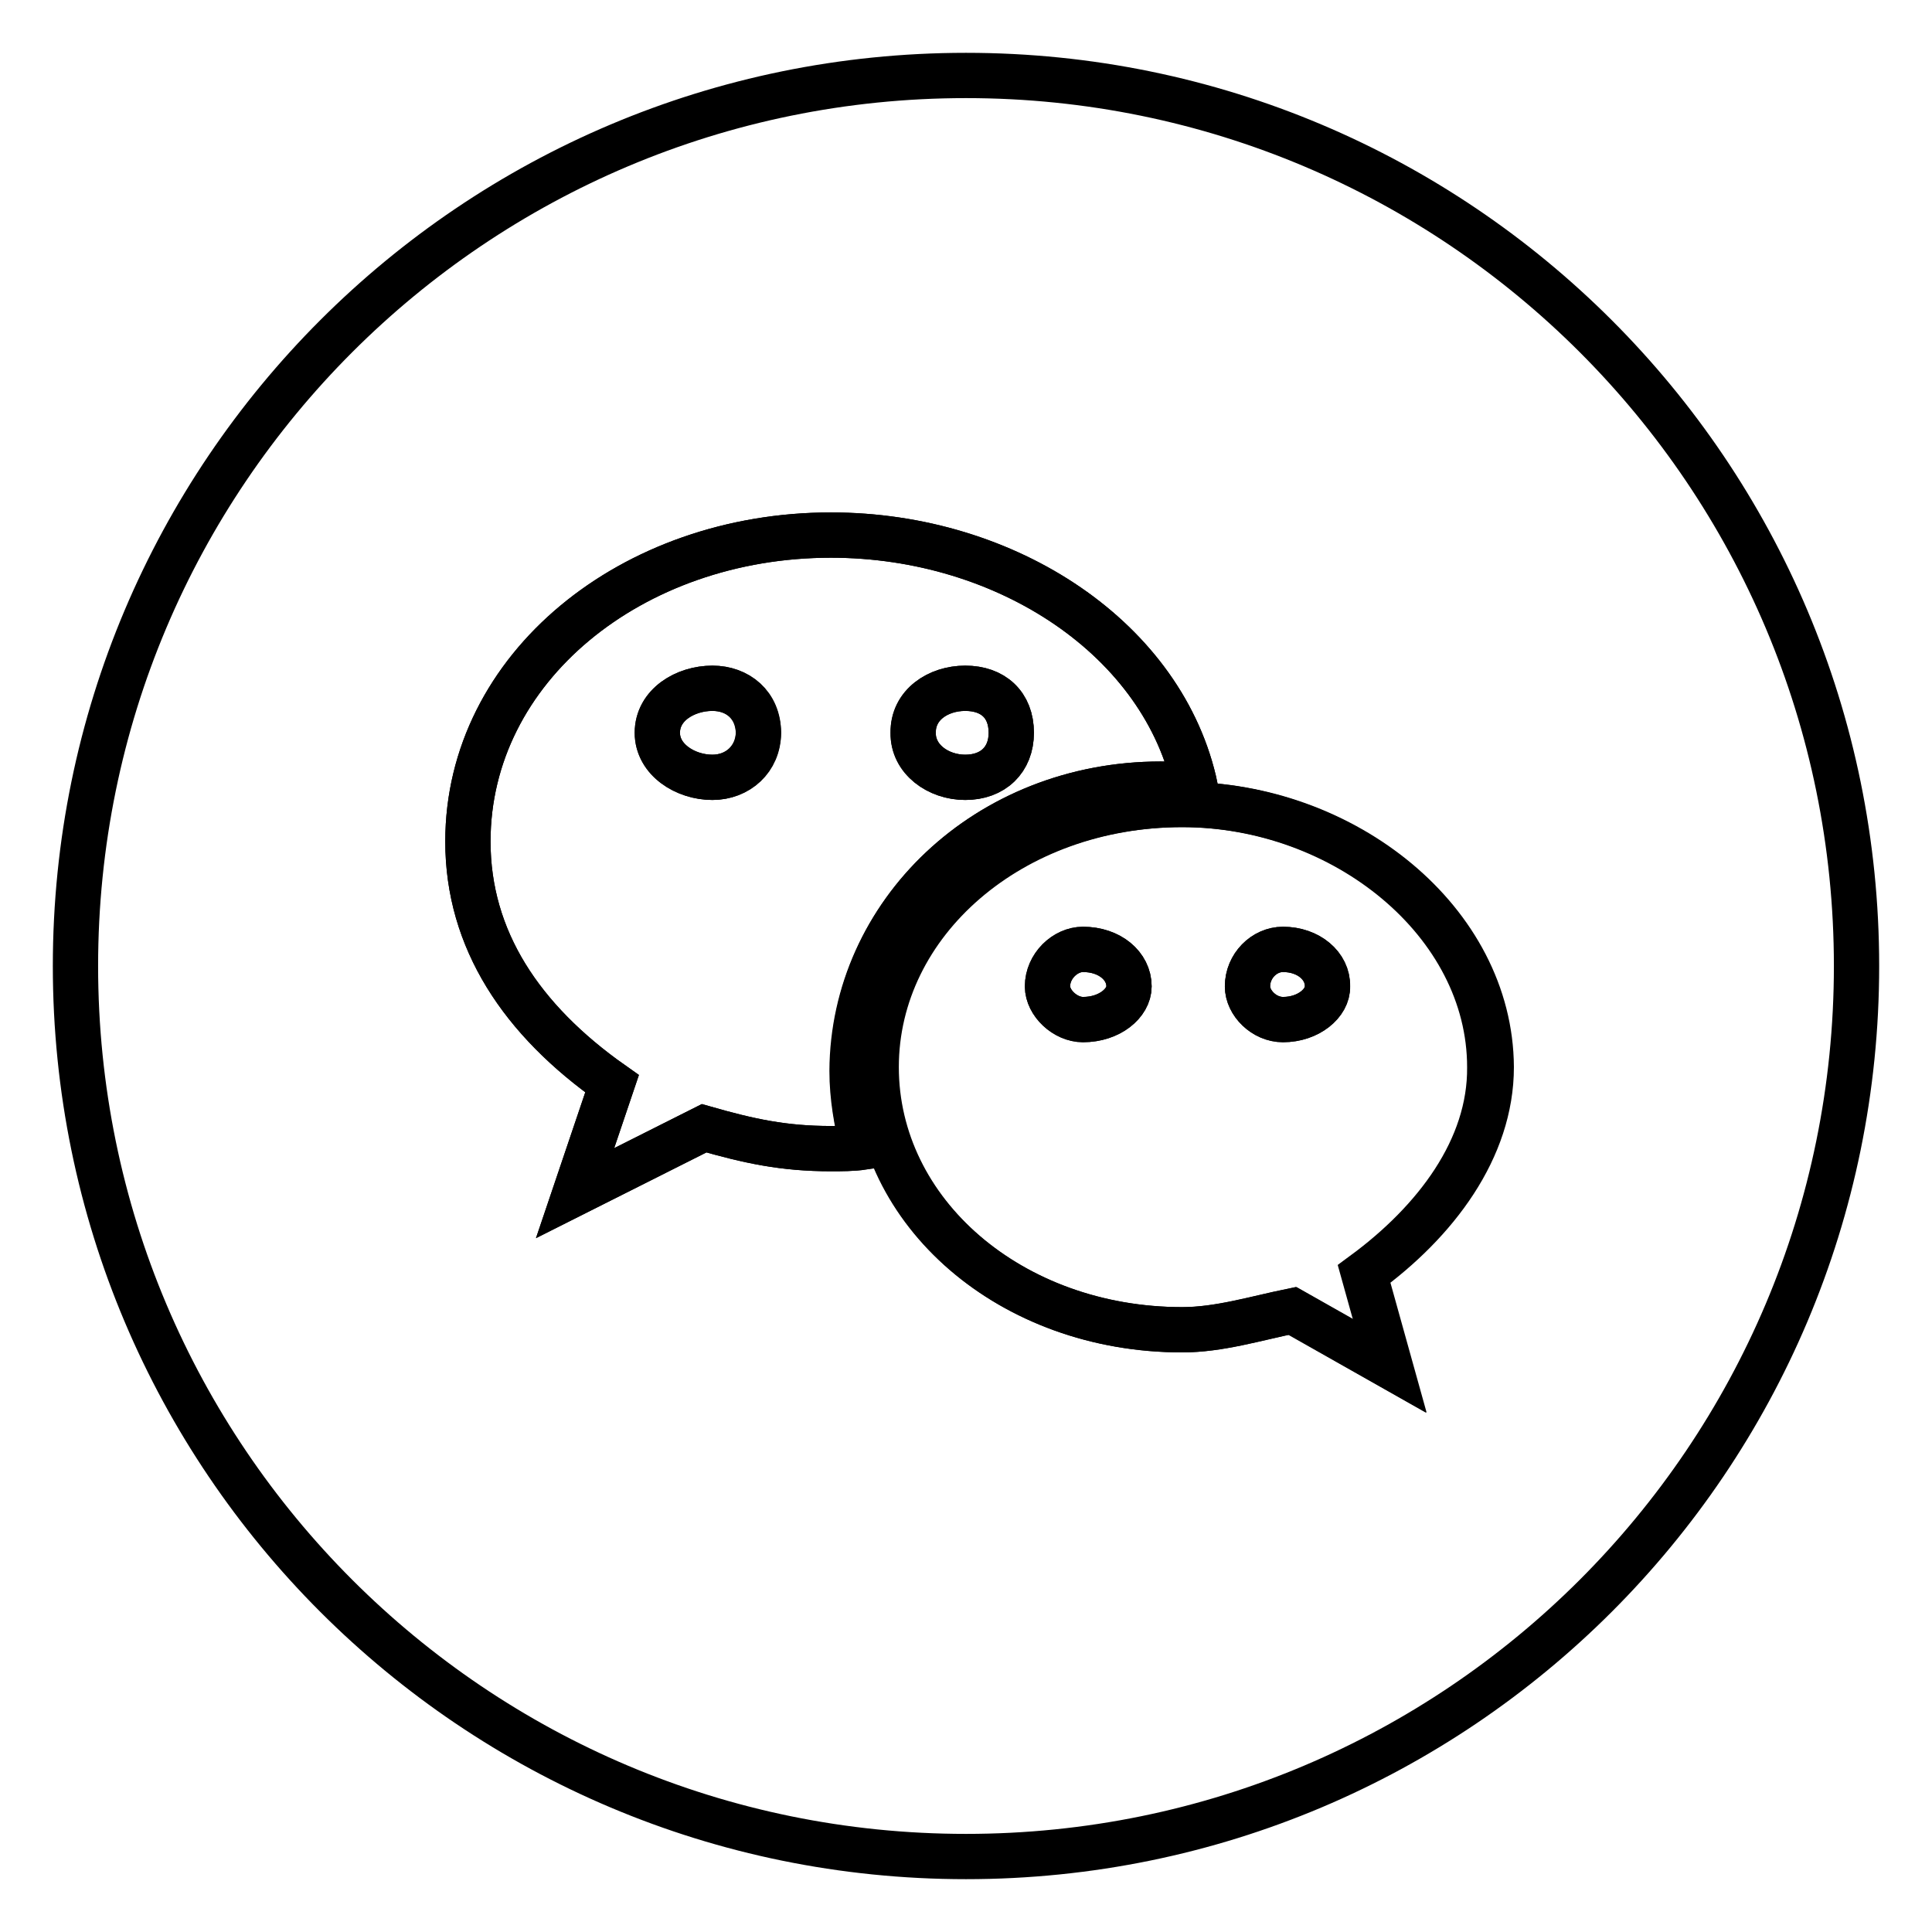 <?xml version="1.0" encoding="utf-8"?>
<!-- Svg Vector Icons : http://www.onlinewebfonts.com/icon -->
<!DOCTYPE svg PUBLIC "-//W3C//DTD SVG 1.1//EN" "http://www.w3.org/Graphics/SVG/1.1/DTD/svg11.dtd">
<svg version="1.1" xmlns="http://www.w3.org/2000/svg" xmlns:xlink="http://www.w3.org/1999/xlink" x="0px" y="0px" viewBox="0 0 256 256" enable-background="new 0 0 256 256" xml:space="preserve">
<g> <path stroke-width="6" fill-opacity="0" stroke="#000000"  d="M94.4,91.2c-3.6,0-7.3,2.2-7.3,5.9c0,3.6,3.7,5.9,7.3,5.9c3.4,0,6.1-2.4,6.1-5.9 C100.4,93.4,97.7,91.2,94.4,91.2z M127.9,103c3.7,0,6.1-2.4,6.1-5.9c0-3.7-2.4-5.9-6.1-5.9c-3.6,0-6.9,2.2-6.9,5.9 C120.9,100.6,124.3,103,127.9,103z M143.5,125.8c-2.4,0-4.7,2.2-4.7,4.9c0,2.2,2.4,4.4,4.7,4.4c3.6,0,6.1-2.2,6.1-4.4 C149.6,128,147,125.8,143.5,125.8z M170,125.8c-2.5,0-4.7,2.2-4.7,4.9c0,2.2,2.2,4.4,4.7,4.4c3.4,0,5.9-2.2,5.9-4.4 C176,128,173.4,125.8,170,125.8z"/> <path stroke-width="6" fill-opacity="0" stroke="#000000"  d="M128,10C62.8,10,10,62.8,10,128s52.8,118,118,118s118-52.8,118-118S193.2,10,128,10z M110.1,152.2 c-6.3,0-10.8-1-16.8-2.7l-17.1,8.6l4.9-14.5c-12-8.5-19.1-19.1-19.1-32.1c0-23,21.7-40.6,48.1-40.6c23.4,0,44.2,13.9,48.3,33.5 c-1.7-0.3-3.2-0.5-4.6-0.5c-23,0-40.8,17.2-40.8,38c0,3.5,0.5,6.8,1.4,10.1C113,152.2,111.5,152.2,110.1,152.2z M180.7,168.8 l3.4,12.2l-12.9-7.3c-4.9,1-9.7,2.5-14.6,2.5c-22.7,0-40.6-15.6-40.6-34.8c0-19.3,17.9-34.8,40.6-34.8c21.5,0,40.8,15.6,40.8,34.8 C197.5,152.2,190.2,161.8,180.7,168.8L180.7,168.8z"/> <path stroke-width="6" fill-opacity="0" stroke="#000000"  d="M156.7,106.6c-22.7,0-40.6,15.6-40.6,34.8c0,19.3,17.9,34.8,40.6,34.8c4.9,0,9.7-1.5,14.6-2.5l12.9,7.3 l-3.4-12.2c9.5-6.9,16.8-16.6,16.8-27.4C197.5,122.1,178.2,106.6,156.7,106.6L156.7,106.6z M143.5,135.1c-2.4,0-4.7-2.2-4.7-4.4 c0-2.7,2.4-4.9,4.7-4.9c3.6,0,6.1,2.2,6.1,4.9C149.6,132.9,147,135.1,143.5,135.1z M170,135.1c-2.5,0-4.7-2.2-4.7-4.4 c0-2.7,2.2-4.9,4.7-4.9c3.4,0,5.9,2.2,5.9,4.9C176,132.9,173.4,135.1,170,135.1z"/> <path stroke-width="6" fill-opacity="0" stroke="#000000"  d="M153.8,103.9c1.4,0,2.9,0.2,4.6,0.5c-4.1-19.6-24.9-33.5-48.3-33.5C83.7,70.9,62,88.5,62,111.5 c0,13,7.1,23.7,19.1,32.1l-4.9,14.5l17.1-8.6c5.9,1.7,10.5,2.7,16.8,2.7c1.4,0,2.9,0,4.2-0.2c-0.8-3.4-1.4-6.6-1.4-10.1 C113,121.1,130.8,103.9,153.8,103.9L153.8,103.9z M127.9,91.2c3.7,0,6.1,2.2,6.1,5.9c0,3.6-2.4,5.9-6.1,5.9c-3.6,0-6.9-2.4-6.9-5.9 C120.9,93.4,124.3,91.2,127.9,91.2z M94.4,103c-3.6,0-7.3-2.4-7.3-5.9c0-3.7,3.7-5.9,7.3-5.9c3.4,0,6.1,2.2,6.1,5.9 C100.4,100.6,97.7,103,94.4,103z"/></g>
</svg>